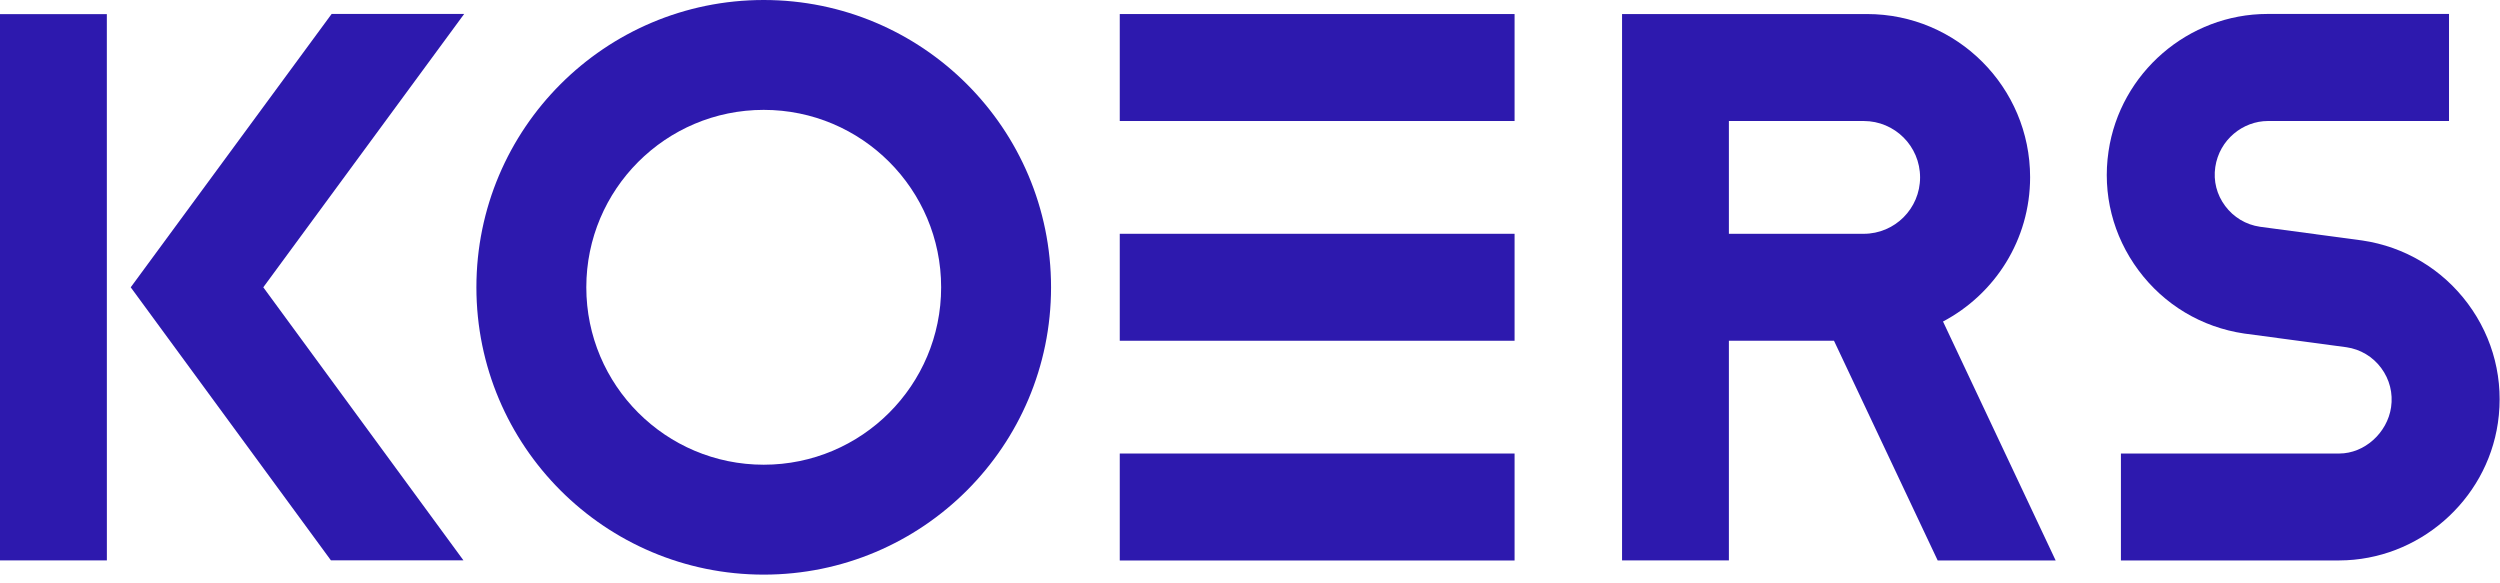 <svg xmlns="http://www.w3.org/2000/svg" xmlns:xlink="http://www.w3.org/1999/xlink" width="300px" height="70px" viewBox="0 0 300 70"><title>logo-koers-blue</title><g id="logo-koers-blue" stroke="none" stroke-width="1" fill="none" fill-rule="evenodd"><path d="M91.647,0 C72.605,0 57.168,15.435 57.168,34.476 C57.168,53.519 72.605,68.955 91.647,68.955 C110.689,68.955 126.126,53.519 126.126,34.476 C126.126,15.435 110.689,0 91.647,0 M112.937,34.476 C112.937,46.234 103.405,55.766 91.647,55.766 C79.889,55.766 70.357,46.234 70.357,34.476 C70.357,22.72 79.889,13.185 91.647,13.185 C103.405,13.185 112.937,22.72 112.937,34.476" id="Fill-1" fill="#2D19AE"></path><path d="M254.51,67.252 L254.51,54.423 L280.709,54.423 C283.729,54.423 286.473,51.958 286.93,48.875 C287.176,47.198 286.757,45.524 285.745,44.163 C284.737,42.801 283.254,41.914 281.576,41.668 L269.3,40.024 C264.201,39.27 259.698,36.576 256.622,32.438 C253.55,28.299 252.27,23.257 253.024,18.156 C254.415,8.734 262.6,1.674 272.103,1.674 L293.881,1.674 L293.881,14.521 L272.151,14.521 C269.164,14.521 266.323,16.75 265.834,20.046 C265.588,21.724 266.007,23.354 267.019,24.715 C268.031,26.076 269.509,26.963 271.191,27.21 L283.467,28.856 C288.567,29.609 293.07,32.302 296.147,36.44 C299.223,40.579 300.499,45.667 299.745,50.768 C298.366,60.131 290.186,67.218 280.731,67.252 L254.51,67.252 Z" id="Fill-4" fill="#2D19AE"></path><polygon id="Fill-6" fill="#2D19AE" points="55.7 1.674 39.796 1.674 15.687 34.476 39.711 67.243 55.615 67.243 31.595 34.476"></polygon><polygon id="Fill-8" fill="#2D19AE" points="0 1.692 12.821 1.692 12.825 67.248 0 67.248"></polygon><polygon id="Fill-10" fill="#2D19AE" points="134.371 14.521 181.749 14.521 181.749 1.685 134.371 1.685"></polygon><polygon id="Fill-12" fill="#2D19AE" points="134.371 40.89 181.749 40.89 181.749 28.054 134.371 28.054"></polygon><polygon id="Fill-13" fill="#2D19AE" points="134.371 67.259 181.749 67.259 181.749 54.423 134.371 54.423"></polygon><path d="M223.644,28.056 L223.644,28.054 L207.467,28.054 L207.467,14.521 L223.644,14.521 C227.381,14.521 230.41,17.55 230.41,21.287 C230.41,25.024 227.381,28.056 223.644,28.056 L223.644,28.056 Z M233.161,38.581 C239.375,35.304 243.613,28.783 243.613,21.268 C243.613,10.461 234.85,1.685 224.041,1.685 L194.646,1.685 L194.646,67.248 L207.467,67.248 L207.467,40.89 L220.079,40.89 L232.521,67.252 L246.678,67.252 L233.161,38.581 Z" id="Fill-14" fill="#2D19AE"></path></g></svg>